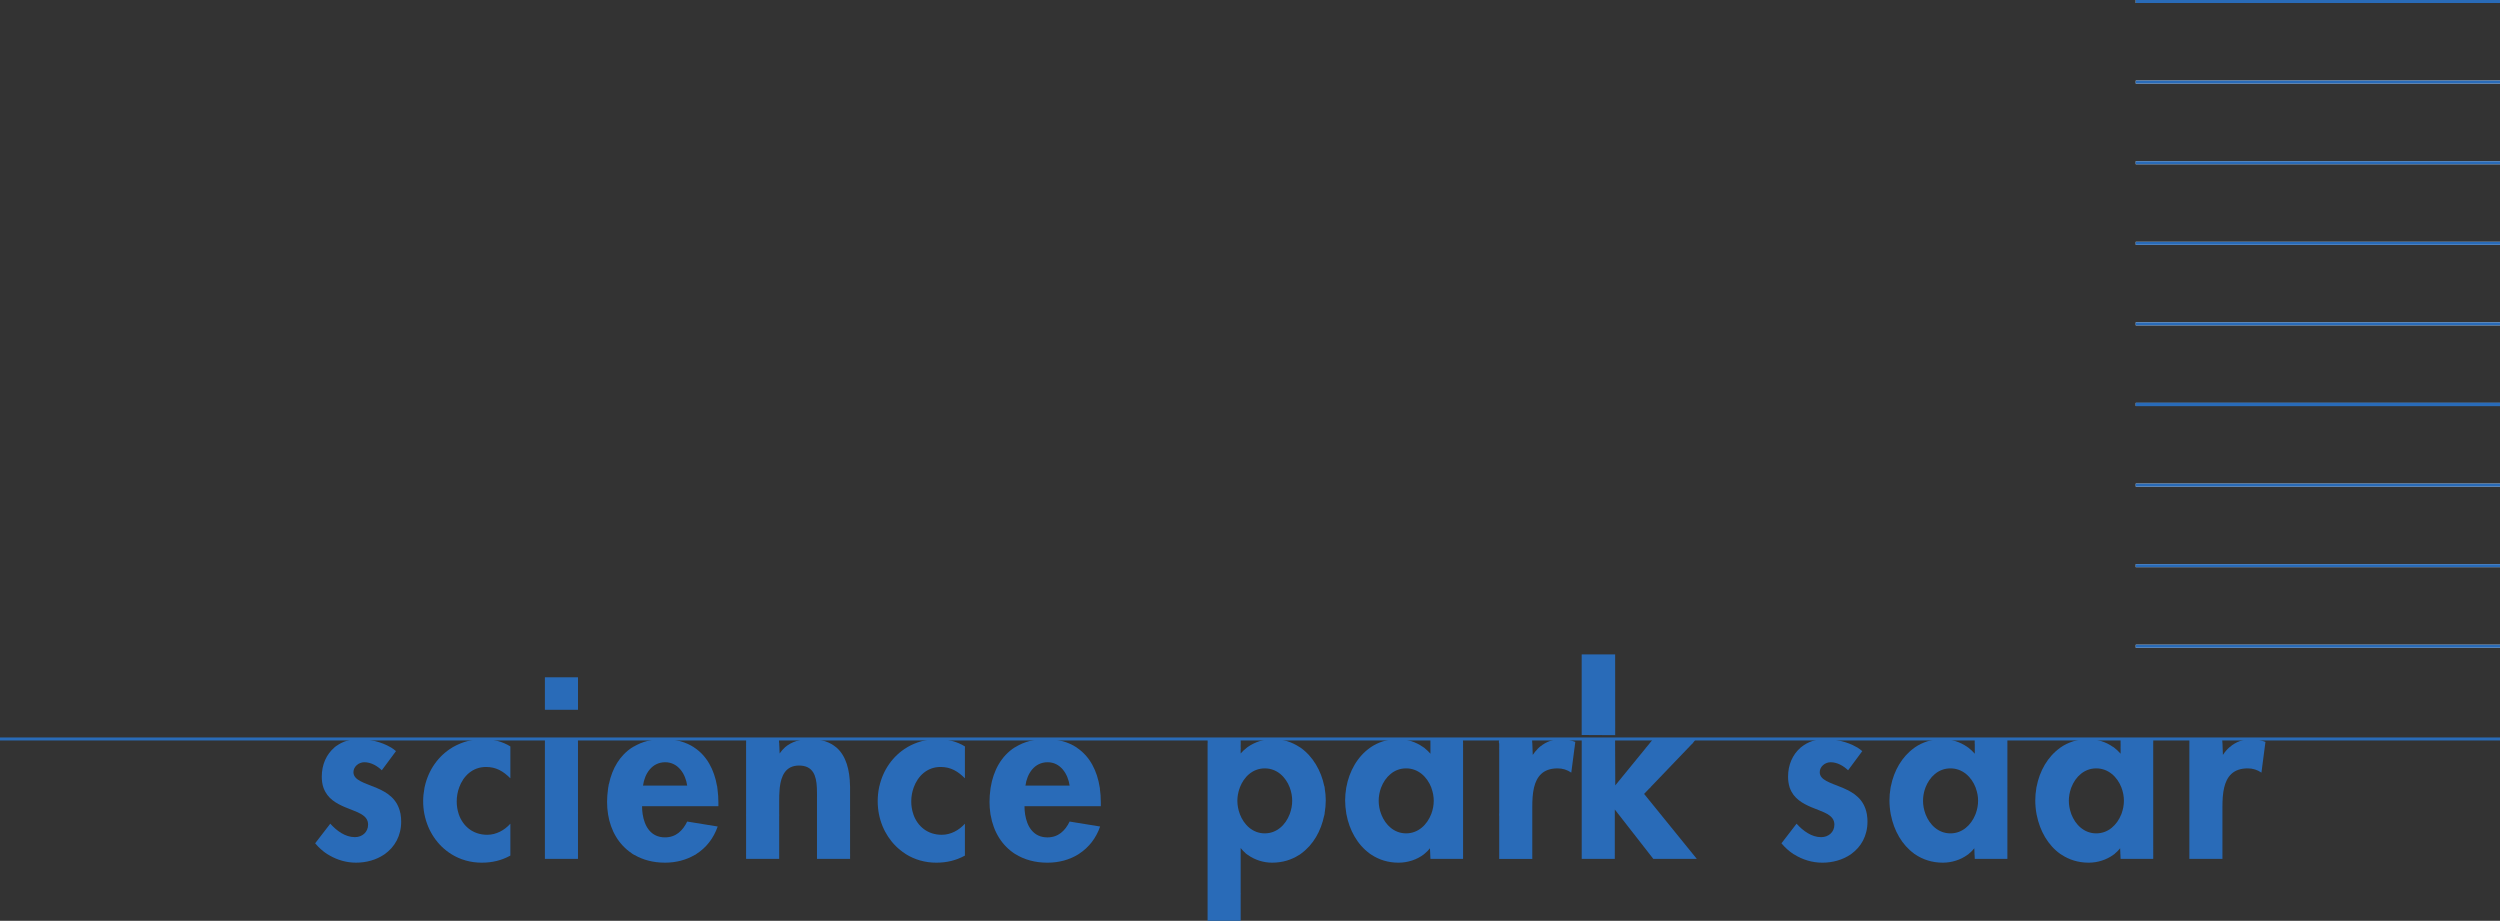 <?xml version="1.0" encoding="utf-8"?>
<!-- Generator: Adobe Illustrator 16.0.0, SVG Export Plug-In . SVG Version: 6.00 Build 0)  -->
<!DOCTYPE svg PUBLIC "-//W3C//DTD SVG 1.1//EN" "http://www.w3.org/Graphics/SVG/1.1/DTD/svg11.dtd">
<svg version="1.1" id="Ebene_1" xmlns="http://www.w3.org/2000/svg" xmlns:xlink="http://www.w3.org/1999/xlink" x="0px" y="0px"
	 width="707.498px" height="260.588px" viewBox="0 0 707.498 260.588" enable-background="new 0 0 707.498 260.588"
	 xml:space="preserve">
<rect x="0" y="0" width="707.498" height="260.588" fill="#333333" stroke="none"/>
<g>
	<g>
		
			<line fill="none" stroke="#296BB8" stroke-width="0.85" stroke-miterlimit="3.864" x1="0" y1="209.129" x2="707.498" y2="209.129"/>
		
			<line fill="none" stroke="#FFFFFF" stroke-width="0.85" stroke-miterlimit="3.864" x1="604.415" y1="182.877" x2="707.498" y2="182.877"/>
		
			<line fill="none" stroke="#296BB8" stroke-width="0.85" stroke-miterlimit="3.864" x1="604.415" y1="182.877" x2="707.498" y2="182.877"/>
		
			<line fill="none" stroke="#FFFFFF" stroke-width="0.85" stroke-miterlimit="3.864" x1="604.415" y1="160.081" x2="707.498" y2="160.081"/>
		
			<line fill="none" stroke="#296BB8" stroke-width="0.85" stroke-miterlimit="3.864" x1="604.415" y1="160.081" x2="707.498" y2="160.081"/>
		
			<line fill="none" stroke="#FFFFFF" stroke-width="0.85" stroke-miterlimit="3.864" x1="604.415" y1="137.286" x2="707.498" y2="137.286"/>
		
			<line fill="none" stroke="#296BB8" stroke-width="0.85" stroke-miterlimit="3.864" x1="604.415" y1="137.286" x2="707.498" y2="137.286"/>
		
			<line fill="none" stroke="#FFFFFF" stroke-width="0.85" stroke-miterlimit="3.864" x1="604.415" y1="114.445" x2="707.498" y2="114.445"/>
		
			<line fill="none" stroke="#296BB8" stroke-width="0.992" stroke-miterlimit="3.864" x1="604.415" y1="114.445" x2="707.498" y2="114.445"/>
		
			<line fill="none" stroke="#FFFFFF" stroke-width="0.85" stroke-miterlimit="3.864" x1="604.415" y1="91.65" x2="707.498" y2="91.65"/>
		
			<line fill="none" stroke="#296BB8" stroke-width="0.85" stroke-miterlimit="3.864" x1="604.415" y1="91.65" x2="707.498" y2="91.65"/>
		
			<line fill="none" stroke="#FFFFFF" stroke-width="0.85" stroke-miterlimit="3.864" x1="604.415" y1="68.855" x2="707.498" y2="68.855"/>
		
			<line fill="none" stroke="#296BB8" stroke-width="0.85" stroke-miterlimit="3.864" x1="604.415" y1="68.855" x2="707.498" y2="68.855"/>
		
			<line fill="none" stroke="#FFFFFF" stroke-width="0.85" stroke-miterlimit="3.864" x1="604.415" y1="46.061" x2="707.498" y2="46.061"/>
		
			<line fill="none" stroke="#296BB8" stroke-width="0.85" stroke-miterlimit="3.864" x1="604.415" y1="46.061" x2="707.498" y2="46.061"/>
		
			<line fill="none" stroke="#FFFFFF" stroke-width="0.85" stroke-miterlimit="3.864" x1="604.415" y1="23.22" x2="707.498" y2="23.22"/>
		
			<line fill="none" stroke="#296BB8" stroke-width="0.85" stroke-miterlimit="3.864" x1="604.415" y1="23.22" x2="707.498" y2="23.22"/>
		
			<line fill="none" stroke="#FFFFFF" stroke-width="0.85" stroke-miterlimit="3.864" x1="604.415" y1="0.425" x2="707.498" y2="0.425"/>
		
			<line fill="none" stroke="#296BB8" stroke-width="0.85" stroke-miterlimit="3.864" x1="604.415" y1="0.425" x2="707.498" y2="0.425"/>
	</g>
	<g>
		<g>
			<path fill="#296BB8" d="M311.53,227.015c0-1.334-0.097-2.627-0.274-3.86c0.013,0,0.024,0,0.037,0
				c-0.024-0.105-0.049-0.212-0.073-0.318h0.002c-0.733-4.731-2.792-8.707-6.308-11.118c0.001,0,0.003,0,0.004,0
				c-0.012-0.008-0.023-0.016-0.035-0.022c-0.075-0.052-0.141-0.112-0.217-0.162h-0.03c-0.009-0.006-0.018-0.012-0.026-0.018h0.057
				c-2.293-1.501-5.185-2.358-8.718-2.358c-3.337,0-6.141,0.779-8.426,2.164c0,0,0,0-0.001,0c-0.005,0.003-0.011,0.007-0.016,0.01
				c-0.101,0.062-0.206,0.116-0.304,0.18h-0.038c-3.743,2.394-6.008,6.438-6.807,11.322h-0.004c-0.016,0.1-0.021,0.204-0.037,0.305
				c-0.008,0.033-0.016,0.066-0.023,0.101c0.004,0,0.008,0,0.011,0c-0.174,1.195-0.273,2.432-0.273,3.709
				c0,1.133,0.086,2.226,0.244,3.271c-0.001,0-0.001,0-0.002,0c0.005,0.033,0.01,0.067,0.014,0.101
				c0.004,0.027,0.005,0.056,0.01,0.082h0.002c0,0.003,0.001,0.007,0.001,0.01h-0.003c0.003,0.019,0.008,0.035,0.011,0.054
				c0.009,0.063,0.018,0.127,0.027,0.19c0.004,0,0.008,0,0.012,0c0.819,4.806,3.254,8.707,6.995,11.066h0.027
				c2.479,1.547,5.527,2.416,9.049,2.416c3.283,0,6.307-0.836,8.82-2.416h-0.032c0.002-0.001,0.005-0.003,0.007-0.004h0.025
				c0.049-0.031,0.095-0.067,0.144-0.1c0.026-0.015,0.053-0.03,0.079-0.046c-0.004,0-0.008,0-0.012,0
				c2.656-1.739,4.725-4.327,5.883-7.668l-8.628-1.405c-1.27,2.608-3.21,4.481-6.286,4.481c-4.005,0-5.805-3.15-6.323-6.579h-0.001
				c-0.112-0.748-0.164-1.507-0.164-2.249h21.602V227.015z M290.197,222.334c0.466-3.411,2.54-6.621,6.286-6.621
				c3.611,0,5.751,3.275,6.219,6.621H290.197z"/>
			<path fill="#296BB8" d="M136.809,209.157c-3.173,0-6.061,0.812-8.526,2.217c-0.002,0-0.004,0-0.007,0
				c-0.017,0.011-0.033,0.021-0.05,0.031c-0.076,0.044-0.156,0.083-0.231,0.128h0.028c-0.005,0.004-0.011,0.007-0.017,0.011h-0.011
				c-3.955,2.378-6.755,6.355-7.791,11.08c-0.007,0-0.015,0-0.022,0c-0.012,0.074-0.024,0.149-0.036,0.225
				c0,0.002-0.001,0.004-0.001,0.006h0c-0.013,0.084-0.027,0.169-0.041,0.253c0.001,0,0.002,0,0.003,0
				c-0.226,1.174-0.354,2.389-0.354,3.639c0,1.241,0.12,2.457,0.349,3.654h0.005c0.937,4.772,3.686,8.878,7.628,11.32h0.047
				c0.004,0.003,0.006,0.005,0.011,0.008h-0.058c2.456,1.525,5.374,2.408,8.603,2.408c2.876,0,5.551-0.603,8.094-2.008v-0.408
				h-0.002l0,0h0.002v-8.62c-1.674,1.873-4.013,3.143-6.556,3.143c-4.042,0-6.901-2.442-8.057-5.843h-0.02
				c-0.001-0.005-0.003-0.011-0.005-0.016h0.024c-0.374-1.104-0.57-2.312-0.57-3.57c0-1.354,0.238-2.72,0.698-3.96h-0.011
				c0.002-0.007,0.004-0.015,0.006-0.021h0.005c1.175-3.227,3.798-5.783,7.596-5.783c2.876,0,4.882,1.204,6.889,3.21v-8.727h-0.012
				l0,0h0.012v-0.302C142.16,209.826,139.417,209.157,136.809,209.157z"/>
			<path fill="#296BB8" d="M163.573,230.029c-0.001,0-0.002,0-0.004,0v-7.175v-11.321v-1.305h-0.012c0-0.31,0-0.618,0-0.928
				c-3.116-0.015-6.232-0.028-9.349-0.041c0,0.323,0,0.645,0,0.969h-0.002v1.305v0.227c-0.002,0.059-0.005,0.117-0.008,0.176
				c0.002,0,0.005,0,0.008,0v10.485c-0.002,0-0.005,0-0.008,0c0.002,0.148,0.005,0.298,0.008,0.447v7.532v11.32v0.215
				c-0.002,0.058-0.005,0.115-0.008,0.172c0.002,0,0.005,0,0.008,0v0.958h9.363v-1.345V230.4v-0.166
				C163.57,230.166,163.572,230.098,163.573,230.029z"/>
			<rect x="154.206" y="191.675" fill="#296BB8" width="9.363" height="9.193"/>
			<path fill="#296BB8" d="M203.304,227.015c0-1.231-0.091-2.421-0.242-3.568c0,0,0,0,0.001,0c-0.004-0.033-0.008-0.066-0.012-0.101
				c-0.022-0.161-0.031-0.332-0.056-0.491h-0.004c-0.001-0.006-0.002-0.013-0.002-0.019h0.006c-0.005-0.03-0.013-0.059-0.017-0.089
				c-0.013-0.107-0.027-0.214-0.04-0.321c-0.008,0-0.016,0-0.023,0c-0.806-4.662-2.907-8.571-6.476-10.893h-0.044
				c-0.009-0.006-0.018-0.012-0.026-0.018h0.071c-2.292-1.501-5.184-2.358-8.717-2.358c-3.303,0-6.082,0.765-8.354,2.122
				c-0.018,0-0.036,0-0.054,0c-0.114,0.077-0.228,0.154-0.341,0.231h-0.034c-3.496,2.235-5.685,5.921-6.612,10.375
				c-0.011-0.001-0.023-0.001-0.034-0.002c-0.036,0.227-0.07,0.453-0.105,0.68c-0.016,0.091-0.041,0.178-0.056,0.27h-0.004
				c-0.028,0.17-0.039,0.35-0.062,0.522c0,0.002-0.001,0.005-0.001,0.008c0,0,0,0,0,0c-0.163,1.157-0.26,2.351-0.26,3.584
				c0,1.197,0.09,2.354,0.266,3.453h0.032c0,0.003,0.001,0.007,0.001,0.01h-0.034c0.751,4.76,3.094,8.636,6.69,11.058
				c-0.01,0-0.021,0-0.031,0c0.096,0.061,0.191,0.122,0.287,0.184c0.034,0.021,0.063,0.048,0.098,0.069h0.012
				c0.118,0.075,0.236,0.15,0.354,0.226c0.019,0,0.037,0,0.056,0c2.407,1.4,5.314,2.19,8.655,2.19c3.117,0,5.995-0.762,8.43-2.19
				c0.023,0,0.045,0,0.068,0c0.099-0.07,0.197-0.14,0.296-0.21c0.009-0.006,0.018-0.01,0.027-0.016h-0.005
				c0.007-0.005,0.014-0.01,0.021-0.015c2.752-1.74,4.889-4.379,6.077-7.803l-8.627-1.405c-1.27,2.608-3.211,4.481-6.287,4.481
				c-4.006,0-5.805-3.15-6.323-6.579h-0.001c-0.112-0.748-0.164-1.507-0.164-2.249h21.602V227.015z M188.257,215.713
				c3.612,0,5.751,3.275,6.22,6.621h-12.506C182.438,218.923,184.511,215.713,188.257,215.713z"/>
			<polygon fill="#296BB8" points="447.616,185.193 447.616,208.003 457.098,208.052 457.086,185.193 			"/>
			<path fill="#296BB8" d="M113.356,230.4h-0.007c0-0.008-0.001-0.015-0.002-0.022h0.011c-0.004-0.024-0.013-0.044-0.017-0.067
				c-0.006-0.058-0.011-0.114-0.017-0.171c-0.009,0-0.018-0.001-0.027-0.001c-0.8-3.985-3.629-5.823-6.52-7.07
				c-0.157-0.068-0.313-0.135-0.47-0.214h-0.031c-3.175-1.327-6.254-2.047-6.254-4.333c0-1.606,1.538-2.809,3.076-2.809
				c1.873,0,3.612,1.003,4.95,2.272l4.013-5.417c-0.429-0.374-0.902-0.716-1.408-1.035h-0.008c-0.032-0.022-0.066-0.044-0.118-0.065
				c-0.004,0-0.007,0-0.011,0c-2.642-1.575-6.15-2.311-9.023-2.311c-2.402,0-4.519,0.687-6.208,1.885
				c-0.284,0.176-0.521,0.36-0.665,0.504c0,0.005,0.001,0.008,0.001,0.013c-2.235,1.904-3.561,4.81-3.561,8.233
				c0,1.182,0.163,2.195,0.455,3.062h0.012c0.001,0.004,0.002,0.008,0.003,0.012h-0.016c0.011,0.032,0.027,0.059,0.038,0.091
				c0.012,0.05,0.024,0.101,0.036,0.15c0.009,0.002,0.021,0.005,0.03,0.007c1.067,2.869,3.524,4.245,5.995,5.306
				c1.678,0.718,3.35,1.246,4.588,1.957c0.02,0.013,0.04,0.026,0.059,0.04h-0.012c1.157,0.689,1.92,1.563,1.92,2.951
				c0,2.14-1.672,3.545-3.745,3.545c-2.743,0-5.151-1.807-6.956-3.812l-4.28,5.552c0.988,1.195,2.143,2.216,3.412,3.068h0.044
				c0.02,0.013,0.042,0.024,0.062,0.037c0.198,0.136,0.385,0.249,0.565,0.338c2.269,1.316,4.852,2.041,7.486,2.041
				c2.958,0,5.726-0.808,7.926-2.285c0.081-0.045,0.141-0.087,0.141-0.087c0.002-0.002,0.002-0.003,0.005-0.006
				c0.02-0.013,0.041-0.024,0.06-0.038h-0.026c0.006-0.006,0.01-0.011,0.015-0.017h0.011c2.814-1.99,4.643-5.141,4.643-9.206
				C113.531,231.731,113.471,231.027,113.356,230.4z"/>
		</g>
		<path fill="#296BB8" d="M528.353,230.64L528.353,230.64c-0.001-0.013-0.003-0.026-0.005-0.039c-0.011-0.064-0.015-0.137-0.026-0.2
			h-0.006c-0.001-0.008-0.003-0.015-0.004-0.022h0.01c-0.006-0.036-0.019-0.065-0.025-0.101c-0.002-0.01-0.003-0.02-0.005-0.029
			c-0.001,0-0.002,0-0.003,0c-0.768-4.065-3.63-5.92-6.548-7.18c-0.073-0.032-0.147-0.067-0.221-0.101c0.002,0,0.004,0,0.006,0
			c-0.017-0.007-0.033-0.014-0.05-0.021c-0.068-0.03-0.137-0.059-0.205-0.093h-0.028c-0.049-0.02-0.097-0.039-0.146-0.059
			c-3.124-1.289-6.111-2.022-6.111-4.274c0-1.606,1.538-2.809,3.077-2.809c1.872,0,3.611,1.003,4.949,2.272l4.012-5.417
			c-0.428-0.374-0.901-0.716-1.407-1.035h-0.016c-0.062-0.038-0.131-0.069-0.194-0.106c-0.013-0.008-0.024-0.015-0.037-0.022
			c-0.001,0-0.003,0-0.004,0c-2.63-1.529-6.077-2.247-8.909-2.247c-2.623,0-4.902,0.821-6.659,2.232c-0.002,0-0.004,0-0.006,0
			c-0.041,0.033-0.082,0.066-0.123,0.099c-0.019,0.016-0.039,0.029-0.058,0.045h0.003c-0.001,0.001-0.002,0.001-0.003,0.002l0,0
			c0,0-0.001,0.001-0.002,0.001c-0.048,0.04-0.097,0.079-0.146,0.118c0.007,0,0.015,0,0.022,0c-2.173,1.904-3.462,4.768-3.462,8.138
			c0,1.108,0.149,2.063,0.407,2.894c-0.005,0-0.01,0-0.015,0c0.036,0.11,0.073,0.219,0.109,0.329c0.005,0,0.01,0,0.016,0
			c1.045,2.94,3.536,4.332,6.036,5.405c1.697,0.727,3.394,1.257,4.635,1.98h0.022c0.009,0.006,0.017,0.011,0.024,0.017h-0.047
			c1.157,0.689,1.92,1.563,1.92,2.951c0,2.14-1.673,3.545-3.744,3.545c-2.742,0-5.151-1.807-6.956-3.812l-4.28,5.552
			c0.988,1.195,2.143,2.216,3.412,3.068h0.044c0.005,0.003,0.009,0.005,0.014,0.008c0.041,0.027,0.082,0.055,0.123,0.082
			c0.005,0,0.009,0,0.014,0c2.379,1.5,5.142,2.326,7.964,2.326c2.963,0,5.736-0.811,7.939-2.294c0.007,0,0.014,0,0.021,0
			c0.023-0.019,0.046-0.038,0.068-0.057c0.033-0.022,0.069-0.042,0.103-0.065h-0.023c0.007-0.006,0.014-0.011,0.021-0.017h0.003
			c2.813-1.99,4.643-5.141,4.643-9.206C528.496,231.823,528.441,231.207,528.353,230.64z"/>
		<path fill="#296BB8" d="M258.582,222.833c1.176-3.227,3.799-5.783,7.597-5.783c2.876,0,4.882,1.204,6.888,3.21v-8.501
			c0.005,0,0.011,0,0.016,0c0-0.118,0-0.236,0-0.354c-0.005,0-0.011,0-0.016,0v-0.173c-2.273-1.405-5.016-2.074-7.624-2.074
			c-3.296,0-6.289,0.868-8.814,2.376h0.067c-0.006,0.004-0.013,0.007-0.019,0.011h-0.048c-3.947,2.372-6.741,6.339-7.784,11.049
			c-0.011,0-0.021,0-0.032,0c-0.006,0.063-0.011,0.127-0.017,0.19c-0.005,0.024-0.014,0.047-0.019,0.071h0.012
			c0,0.004,0,0.008-0.001,0.012h-0.011c-0.256,1.247-0.39,2.546-0.39,3.88c0,1.241,0.12,2.457,0.349,3.654h0.005
			c0.916,4.67,3.578,8.691,7.385,11.15c0,0-0.001,0-0.002,0c0.005,0.003,0.009,0.006,0.014,0.009
			c0.079,0.051,0.151,0.111,0.231,0.161h0.041c0.004,0.003,0.009,0.005,0.013,0.008h-0.054c2.456,1.525,5.374,2.408,8.604,2.408
			c2.875,0,5.55-0.603,8.092-2.008v-0.078c0.005,0,0.011,0,0.016,0c-0.005-0.047-0.011-0.094-0.016-0.141v-0.189h-0.021l0,0h0.021
			v-8.62c-1.672,1.873-4.012,3.143-6.554,3.143c-3.976,0-6.803-2.364-7.996-5.677c-0.041-0.144-0.081-0.288-0.121-0.433
			c-0.005,0-0.01,0-0.015,0c-0.322-1.036-0.497-2.154-0.497-3.319c0-1.354,0.238-2.72,0.697-3.96h-0.012
			c0.003-0.007,0.005-0.015,0.008-0.021H258.582z"/>
		<path fill="#296BB8" d="M240.569,241.667v-10.908c0.005,0,0.009,0,0.014,0c-0.005-0.077-0.009-0.153-0.014-0.229V230.4v-7.398
			c0-0.057,0-0.113-0.001-0.147h-0.005c0-0.007,0-0.015,0-0.021h0.006c0-0.062-0.005-0.12-0.006-0.181c0-0.076,0-0.151,0-0.227
			c-0.002,0-0.005,0-0.007,0c-0.079-4.511-1.091-8.48-3.851-10.893h-0.025c-1.74-1.497-4.167-2.376-7.481-2.376
			c-2.612,0-5.184,0.694-7.109,2.376h0.052c-0.009,0.009-0.019,0.017-0.028,0.025h-0.024c-0.539,0.478-1.027,1.035-1.452,1.679
			l-0.06-1.374c0.001,0,0.003,0,0.005,0c-0.004-0.059-0.009-0.116-0.013-0.174l-0.007-0.156l-0.058-1.305h-0.027
			c-0.01-0.286-0.021-0.57-0.03-0.854c-3.099-0.011-6.198-0.021-9.297-0.031c0,0.295,0,0.591,0,0.886h-0.009v1.03
			c-0.005,0-0.011,0-0.017,0c0.005,0.054,0.011,0.106,0.017,0.159v0.115v11.321v7.414c-0.005,0.171-0.011,0.341-0.017,0.511
			c0.005,0,0.011,0,0.017,0v10.688c-0.005,0-0.011,0-0.017,0c0.005,0.082,0.011,0.165,0.017,0.247v0.006v1.345h9.363v-1.345v-10.837
			c0.005,0,0.011,0,0.016,0c-0.006-0.202-0.011-0.404-0.016-0.607v-3.462c0-1.092,0.011-2.358,0.136-3.618c0.002,0,0.003,0,0.005,0
			c0.009-0.117,0.018-0.235,0.027-0.353c0.374-3.17,1.577-6.196,5.45-6.196c4.067,0,4.884,3.013,5.045,6.207
			c0.048,0.95,0.038,1.918,0.038,2.823v4.723v11.32v1.345h9.363v-1.015c0.005,0,0.009,0,0.014,0
			C240.578,241.923,240.573,241.795,240.569,241.667z"/>
		<path fill="#296BB8" d="M375.188,226.479c0-1.119-0.106-2.238-0.294-3.346c0.008,0,0.015,0,0.022,0
			c-0.035-0.208-0.069-0.416-0.104-0.625c-0.013,0-0.024,0-0.037,0c-0.895-4.422-3.252-8.496-6.796-10.976h-0.037
			c-0.071-0.05-0.143-0.1-0.214-0.149c-0.009,0-0.017,0-0.025,0c-2.117-1.394-4.634-2.227-7.497-2.227
			c-2.519,0-5.031,0.814-7.042,2.206c-0.006,0-0.013,0-0.019,0c-0.03,0.024-0.061,0.049-0.091,0.074
			c-0.047,0.033-0.098,0.062-0.144,0.096h0.024c-0.076,0.062-0.151,0.123-0.228,0.185c0.002,0,0.004,0,0.006,0
			c-0.587,0.457-1.132,0.959-1.604,1.52v-1.354c0.012,0,0.023,0,0.035,0c-0.012-0.157-0.023-0.313-0.035-0.471v-0.743
			c0.008,0,0.017,0.001,0.024,0.001c-0.01-0.453-0.021-0.906-0.031-1.36c-3.12,0.006-6.239,0.011-9.359,0.016
			c0.01,0.301,0.02,0.602,0.029,0.902h-0.026v1.305v11.321v7.546h0.023l0,0h-0.023v11.32v11.319v7.548h9.363V253.2
			c0.005-0.161,0.01-0.322,0.015-0.482c-0.005,0-0.01,0-0.015,0v-10.997v-1.732c0.408,0.544,0.89,1.028,1.409,1.479
			c-0.014,0-0.027,0-0.041,0c0.068,0.049,0.136,0.099,0.204,0.148c0.04,0.033,0.074,0.071,0.115,0.104h0.023
			c0.08,0.062,0.167,0.117,0.249,0.177c0.032,0.023,0.064,0.047,0.097,0.07c0.001,0,0.001,0,0.002,0
			c1.96,1.406,4.444,2.169,6.836,2.169c2.968,0,5.535-0.822,7.677-2.211c0.016,0,0.031,0,0.047,0
			c0.091-0.067,0.182-0.135,0.272-0.202h0.004c0.025-0.018,0.048-0.039,0.073-0.057c0.071-0.053,0.142-0.105,0.213-0.158
			c-0.003,0-0.007,0-0.01,0c3.37-2.446,5.573-6.354,6.457-10.708c0.011,0,0.021,0,0.032,0c0.041-0.243,0.083-0.486,0.125-0.729
			c-0.006,0-0.012,0-0.018,0C375.075,228.892,375.188,227.689,375.188,226.479z M350.875,230.4h-0.018
			c-0.002-0.005-0.004-0.01-0.006-0.015h0.023c-0.458-1.209-0.7-2.507-0.7-3.772c0-1.135,0.204-2.289,0.575-3.396
			c0.007,0,0.015,0,0.021,0c0.034-0.122,0.069-0.243,0.104-0.364c1.142-2.986,3.623-5.403,7.058-5.403
			c3.441,0,5.928,2.428,7.064,5.404h0.019c0.002,0.007,0.004,0.013,0.006,0.02h-0.024c0.454,1.194,0.693,2.48,0.693,3.739
			c0,1.261-0.241,2.553-0.695,3.772h-0.005c-1.14,3.007-3.623,5.457-7.058,5.457C354.498,235.843,352.015,233.393,350.875,230.4z"/>
	</g>
	<path fill-rule="evenodd" clip-rule="evenodd" fill="#296BB8" d="M414.063,211.926c-0.006-0.059-0.013-0.118-0.019-0.177v-0.216
		v-1.051c0.004,0,0.009,0,0.013,0c-0.016-0.401-0.031-0.802-0.047-1.203c-3.067-0.005-6.136-0.01-9.203-0.015
		c0,0.343,0,0.687,0,1.031c0.003,0,0.005,0,0.008,0v1.237v1.771c-0.484-0.568-1.031-1.074-1.61-1.545c0.008,0,0.017,0,0.024,0
		c-0.044-0.031-0.089-0.062-0.134-0.093c-0.054-0.042-0.102-0.091-0.156-0.133h-0.03c-0.062-0.045-0.127-0.084-0.189-0.128
		c-0.011-0.007-0.021-0.015-0.031-0.021h-0.001c-2.06-1.445-4.562-2.227-7.035-2.227c-3.03,0-5.659,0.891-7.832,2.376h0.042
		c-0.006,0.004-0.012,0.009-0.019,0.013h-0.023c-3.636,2.505-5.996,6.707-6.82,11.293h-0.004c-0.01,0.056-0.013,0.112-0.022,0.167
		c-0.012,0.029-0.023,0.058-0.035,0.087c0.008,0,0.016,0,0.023,0c-0.187,1.116-0.291,2.25-0.291,3.387
		c0,1.244,0.116,2.482,0.327,3.696c-0.006,0-0.013,0-0.019,0c0.017,0.071,0.032,0.143,0.048,0.214
		c0.001,0.004,0.001,0.007,0.002,0.011h0.001c0,0.001,0.001,0.002,0.001,0.003h-0.002c0.831,4.51,3.104,8.629,6.613,11.168
		c-0.006,0-0.012,0-0.018,0c0.034,0.022,0.067,0.044,0.102,0.065c0.036,0.026,0.068,0.059,0.105,0.084h0.018
		c0.075,0.053,0.156,0.098,0.233,0.148c0.007,0.005,0.015,0.01,0.021,0.015l0,0c2.143,1.412,4.714,2.253,7.682,2.253
		c2.604,0,5.245-0.858,7.243-2.416h-0.027c0.003-0.002,0.006-0.005,0.009-0.007h0.018c0.044-0.034,0.081-0.075,0.124-0.109
		c0.005-0.004,0.01-0.008,0.015-0.012c-0.001,0-0.001,0-0.002,0c0.562-0.457,1.077-0.967,1.517-1.536l0.073,1.664l0.061,1.345h9.229
		v-1.345V230.4v-7.546h-0.003l0,0h0.003v-10.929C414.05,211.926,414.057,211.926,414.063,211.926z M405.055,222.874h-0.011
		c0.02,0.052,0.034,0.106,0.053,0.158c0.009,0.034,0.019,0.067,0.027,0.102c0.002,0,0.005,0,0.007,0
		c0.399,1.121,0.619,2.311,0.619,3.479c0,1.261-0.246,2.553-0.708,3.772h-0.005c-1.16,3.007-3.677,5.457-7.111,5.457
		c-3.361,0-5.807-2.347-6.979-5.25c0.01,0,0.021,0,0.031,0c-0.039-0.074-0.077-0.148-0.116-0.223
		c-0.454-1.204-0.695-2.496-0.695-3.757c0-1.239,0.234-2.504,0.675-3.701c0.005-0.013,0.01-0.025,0.015-0.038h0.004
		c1.137-2.996,3.623-5.424,7.065-5.424s5.962,2.428,7.118,5.404h0.006C405.051,222.861,405.053,222.867,405.055,222.874z"/>
	<path fill-rule="evenodd" clip-rule="evenodd" fill="#296BB8" d="M445.811,209.961c-1.203-0.469-2.541-0.804-3.879-0.804
		c-2.317,0-4.334,0.723-5.979,2.061c-0.013,0-0.024,0-0.037,0c-0.104,0.095-0.207,0.189-0.31,0.284
		c-0.008,0.007-0.016,0.013-0.023,0.02h-0.015c-0.05,0.044-0.092,0.1-0.141,0.145c-0.098,0.09-0.195,0.18-0.293,0.27
		c0.011,0,0.021,0,0.031,0c-0.504,0.509-0.979,1.064-1.394,1.703l-0.082-2.105l-0.052-1.305h-0.02
		c-0.011-0.274-0.021-0.549-0.031-0.824c-3.104,0-6.209,0-9.312,0c-0.141,0.447-0.109,0.772,0,1.017v1.112v0.192
		c-0.005,0.081-0.011,0.161-0.016,0.242c0.005,0,0.011,0,0.016,0v10.887v7.3c-0.005,0-0.011,0-0.016,0c0,0.22,0,0.438,0,0.656
		c0.005,0,0.011,0,0.016,0v10.91v1.345h9.363v-1.345V230.4v-2.115c0-1.811,0.086-3.705,0.488-5.413h0.003
		c0.73-3.047,2.496-5.422,6.664-5.422c1.405,0,2.742,0.402,3.88,1.204l0.867-6.625l0,0c0.041-0.291,0.083-0.583,0.125-0.875
		c-0.004,0-0.008,0-0.011,0L445.811,209.961z"/>
	<path fill-rule="evenodd" clip-rule="evenodd" fill="#296BB8" d="M479.103,241.721l-9.181-11.32l-4.643-5.726l1.547-1.614
		c0.015,0,0.028,0,0.043,0c0.104-0.114,0.208-0.229,0.312-0.343c-0.009,0-0.019,0-0.027,0l10.481-10.938c0.005,0,0.01,0,0.015,0
		c0.12-0.125,0.24-0.25,0.359-0.375c-0.005,0-0.01,0-0.015,0l0.854-0.89c0.018,0,0.034,0,0.052,0
		c0.065-0.087,0.132-0.173,0.197-0.26l0.025-0.026h-0.005c0.208-0.274,0.417-0.55,0.626-0.824c-4.031-0.015-8.062-0.03-12.094-0.047
		c-0.307,0.381-0.615,0.761-0.922,1.142c0.001,0,0.001,0,0.002,0l-0.689,0.844l0,0c-0.104,0.113-0.209,0.229-0.312,0.343
		c0.011,0,0.021,0,0.032,0l-8.642,10.58l-0.04-10.732l-0.012-2.551h-9.444v2.551v0.196c-0.001,0.022-0.003,0.044-0.004,0.066
		c0.001,0,0.003,0,0.004,0v11.059v7.331c-0.001,0-0.003,0-0.004,0c0.001,0.034,0.003,0.068,0.004,0.102v0.113v11.098
		c-0.001,0-0.003,0-0.004,0c0.001,0.04,0.003,0.081,0.004,0.121v0.102v1.345h9.363v-1.114c0.003,0,0.005,0,0.008,0
		c-0.003-0.078-0.005-0.156-0.008-0.234V230.64c0.003,0,0.005,0,0.008,0c-0.003-0.038-0.005-0.076-0.008-0.113V230.4v-1.312
		l0.904,1.159c-0.002,0-0.004,0-0.006,0c0.037,0.045,0.074,0.089,0.11,0.134l0.015,0.019l8.828,11.32l1.05,1.345h12.306
		L479.103,241.721z"/>
	<path fill-rule="evenodd" clip-rule="evenodd" fill="#296BB8" d="M568.104,222.561c-0.004,0-0.007,0-0.011,0v-11.027v-1.305h-0.005
		c0-0.301,0-0.602,0-0.902c-3.084,0.017-6.167,0.031-9.25,0.048c0,0.391,0,0.78,0,1.172c0.008,0,0.017,0,0.024,0v0.987v1.771
		c-0.508-0.598-1.083-1.128-1.697-1.618h0.001c-0.002-0.002-0.005-0.003-0.007-0.005c-0.06-0.048-0.113-0.101-0.174-0.147h-0.03
		c-0.036-0.027-0.076-0.05-0.112-0.076c-0.018-0.012-0.034-0.024-0.052-0.036c-0.001,0-0.002,0-0.002,0
		c-2.069-1.47-4.595-2.264-7.09-2.264c-3.029,0-5.659,0.891-7.833,2.376h0.029c-0.006,0.004-0.012,0.009-0.017,0.013h-0.013
		c-0.063,0.044-0.12,0.098-0.183,0.143c-0.006,0.004-0.012,0.009-0.018,0.013h0.001c-3.433,2.459-5.688,6.443-6.548,10.813
		c-0.005,0-0.011,0-0.016,0c-0.016,0.093-0.031,0.187-0.047,0.28c-0.003,0.015-0.007,0.029-0.01,0.044h-0.004
		c-0.012,0.064-0.016,0.13-0.026,0.195c-0.002,0.014-0.005,0.028-0.007,0.042c0.001,0,0.001,0,0.001,0
		c-0.188,1.121-0.292,2.261-0.292,3.403c0,1.32,0.121,2.637,0.357,3.921h0.028c0,0.001,0,0.002,0,0.003h-0.028
		c0.015,0.08,0.038,0.157,0.054,0.236c0.002,0.016,0.003,0.03,0.005,0.046c0.002,0,0.004,0,0.006,0
		c0.872,4.393,3.107,8.389,6.534,10.875c-0.014,0-0.026,0-0.04,0c0.058,0.035,0.116,0.07,0.174,0.105
		c0.024,0.018,0.045,0.038,0.069,0.055h0.019c2.19,1.515,4.852,2.416,7.937,2.416c2.504,0,5.037-0.801,7.004-2.247
		c0.006,0,0.011,0,0.017,0c0.019-0.017,0.037-0.034,0.056-0.052c0.054-0.04,0.112-0.075,0.166-0.117h-0.038
		c0.002-0.002,0.005-0.005,0.007-0.007h0.031c0.62-0.485,1.177-1.04,1.652-1.657l0.062,1.395c-0.005,0-0.01,0-0.015,0
		c0.01,0.193,0.021,0.387,0.031,0.578c0.003,0,0.007,0,0.01,0l0.046,1.036h9.23v-1.345V230.4v-7.546h-0.008l0,0h0.008v-0.127
		C568.097,222.672,568.101,222.616,568.104,222.561z M559.1,222.874h-0.007c0.011,0.027,0.018,0.057,0.028,0.084
		c0.01,0.039,0.02,0.079,0.029,0.118c0.003,0,0.007,0,0.01,0c0.413,1.138,0.639,2.348,0.639,3.537c0,1.177-0.223,2.379-0.628,3.526
		c-0.002,0-0.003,0-0.005,0c-0.058,0.156-0.116,0.312-0.175,0.469c-1.197,2.903-3.669,5.234-7.018,5.234
		c-3.434,0-5.913-2.447-7.056-5.437c-0.003-0.007-0.005-0.014-0.008-0.021h0.005c-0.459-1.209-0.7-2.507-0.7-3.772
		c0-1.252,0.237-2.531,0.687-3.739h0.007c1.138-2.996,3.623-5.424,7.065-5.424c3.441,0,5.961,2.428,7.119,5.404h0.002
		C559.097,222.861,559.099,222.867,559.1,222.874z"/>
	<path fill-rule="evenodd" clip-rule="evenodd" fill="#296BB8" d="M609.357,222.854h-0.009l0,0H609.357v-0.096
		c0.004-0.045,0.009-0.09,0.013-0.135c-0.004,0-0.009,0-0.013,0v-11.091v-0.826c0.004-0.444,0.009-0.889,0.013-1.333
		c-3.084-0.017-6.167-0.031-9.25-0.048c0,0.37,0,0.74,0,1.109c0.003,0,0.005,0,0.008,0v0.922c-0.003,0-0.005,0-0.008,0
		c0,0.12,0,0.24,0,0.36c0.003,0,0.005,0,0.008,0v1.586c-0.56-0.657-1.191-1.242-1.878-1.771h-0.021
		c-0.067-0.053-0.135-0.106-0.202-0.159c-0.015,0-0.028,0-0.043,0c-2.056-1.439-4.553-2.217-7.02-2.217
		c-3.028,0-5.658,0.891-7.832,2.376h0.015c-0.071,0.046-0.143,0.092-0.214,0.138c0.013,0,0.025,0,0.038,0
		c-3.484,2.478-5.766,6.522-6.61,10.953c-0.002,0-0.004,0-0.006,0c-0.031,0.146-0.062,0.291-0.094,0.437c0.006,0,0.012,0,0.019,0
		c-0.19,1.126-0.296,2.271-0.296,3.419c0,1.32,0.121,2.637,0.357,3.921h0.009c0,0.001,0,0.002,0.001,0.003h-0.01
		c0.009,0.048,0.023,0.095,0.032,0.143c0.004,0.025,0.009,0.052,0.013,0.077c0.002,0,0.003,0,0.005,0
		c0.883,4.507,3.191,8.613,6.754,11.098h0.019c0.045,0.031,0.094,0.059,0.14,0.089c0.027,0.021,0.055,0.042,0.083,0.063
		c0.005,0,0.011,0,0.016,0c2.145,1.419,4.721,2.264,7.697,2.264c2.522,0,5.076-0.812,7.048-2.279c0.002,0,0.004,0,0.005,0
		c0.057-0.041,0.113-0.082,0.169-0.123c0.007-0.005,0.014-0.009,0.02-0.014l0,0c0.051-0.038,0.104-0.075,0.155-0.113
		c-0.012,0-0.023,0-0.035,0c0.57-0.461,1.091-0.976,1.533-1.551l0.066,1.489c-0.006,0-0.012,0-0.018,0
		c0.009,0.054,0.017,0.106,0.024,0.16l0.001,0.015l0.061,1.345h9.229v-1.13c0.004,0,0.009,0,0.013,0
		c-0.004-0.117-0.009-0.236-0.013-0.355V230.4V222.854z M593.238,235.843c-3.435,0-5.917-2.45-7.058-5.442l0,0
		c-0.002-0.005-0.003-0.01-0.005-0.015h0.005c-0.012-0.03-0.02-0.062-0.03-0.093c-0.01-0.036-0.021-0.071-0.03-0.107
		c-0.002,0-0.004,0-0.005,0c-0.411-1.152-0.635-2.375-0.635-3.572c0-1.193,0.223-2.41,0.63-3.567c0.003,0,0.007,0,0.01,0
		c0.025-0.076,0.051-0.152,0.076-0.229c1.148-2.97,3.622-5.367,7.042-5.367c3.442,0,5.962,2.428,7.119,5.404h0.018
		c0.001,0.007,0.003,0.013,0.005,0.02h-0.022c0.462,1.194,0.707,2.48,0.707,3.739c0,1.222-0.236,2.471-0.672,3.657
		c-0.026,0.068-0.054,0.137-0.08,0.205C599.136,233.44,596.64,235.843,593.238,235.843z"/>
	<path fill-rule="evenodd" clip-rule="evenodd" fill="#296BB8" d="M641.123,209.961c-1.203-0.469-2.541-0.804-3.879-0.804
		c-2.426,0-4.522,0.788-6.207,2.247c-0.004,0-0.007,0-0.011,0c-0.017,0.017-0.034,0.033-0.051,0.051
		c-0.026,0.023-0.055,0.043-0.081,0.066h-0.014c-0.669,0.6-1.269,1.308-1.795,2.117l-0.083-2.105l-0.028-0.723
		c0.001,0,0.003,0,0.005,0c-0.004-0.064-0.009-0.129-0.013-0.193l-0.016-0.389h-0.011c-0.019-0.274-0.036-0.549-0.055-0.824
		c-3.1-0.005-6.198-0.01-9.297-0.015c0.004,0.279,0.007,0.56,0.01,0.839h-0.011v1.305v11.321v7.546v11.32v1.345h9.363v-1.345V230.4
		v-2.115c0-1.811,0.086-3.705,0.489-5.413h0.003c0.729-3.047,2.496-5.422,6.664-5.422c1.405,0,2.742,0.402,3.88,1.204l0.897-6.875
		h0.001c0-0.003,0-0.007,0-0.01l0.031-0.236L641.123,209.961z"/>
</g>
</svg>

